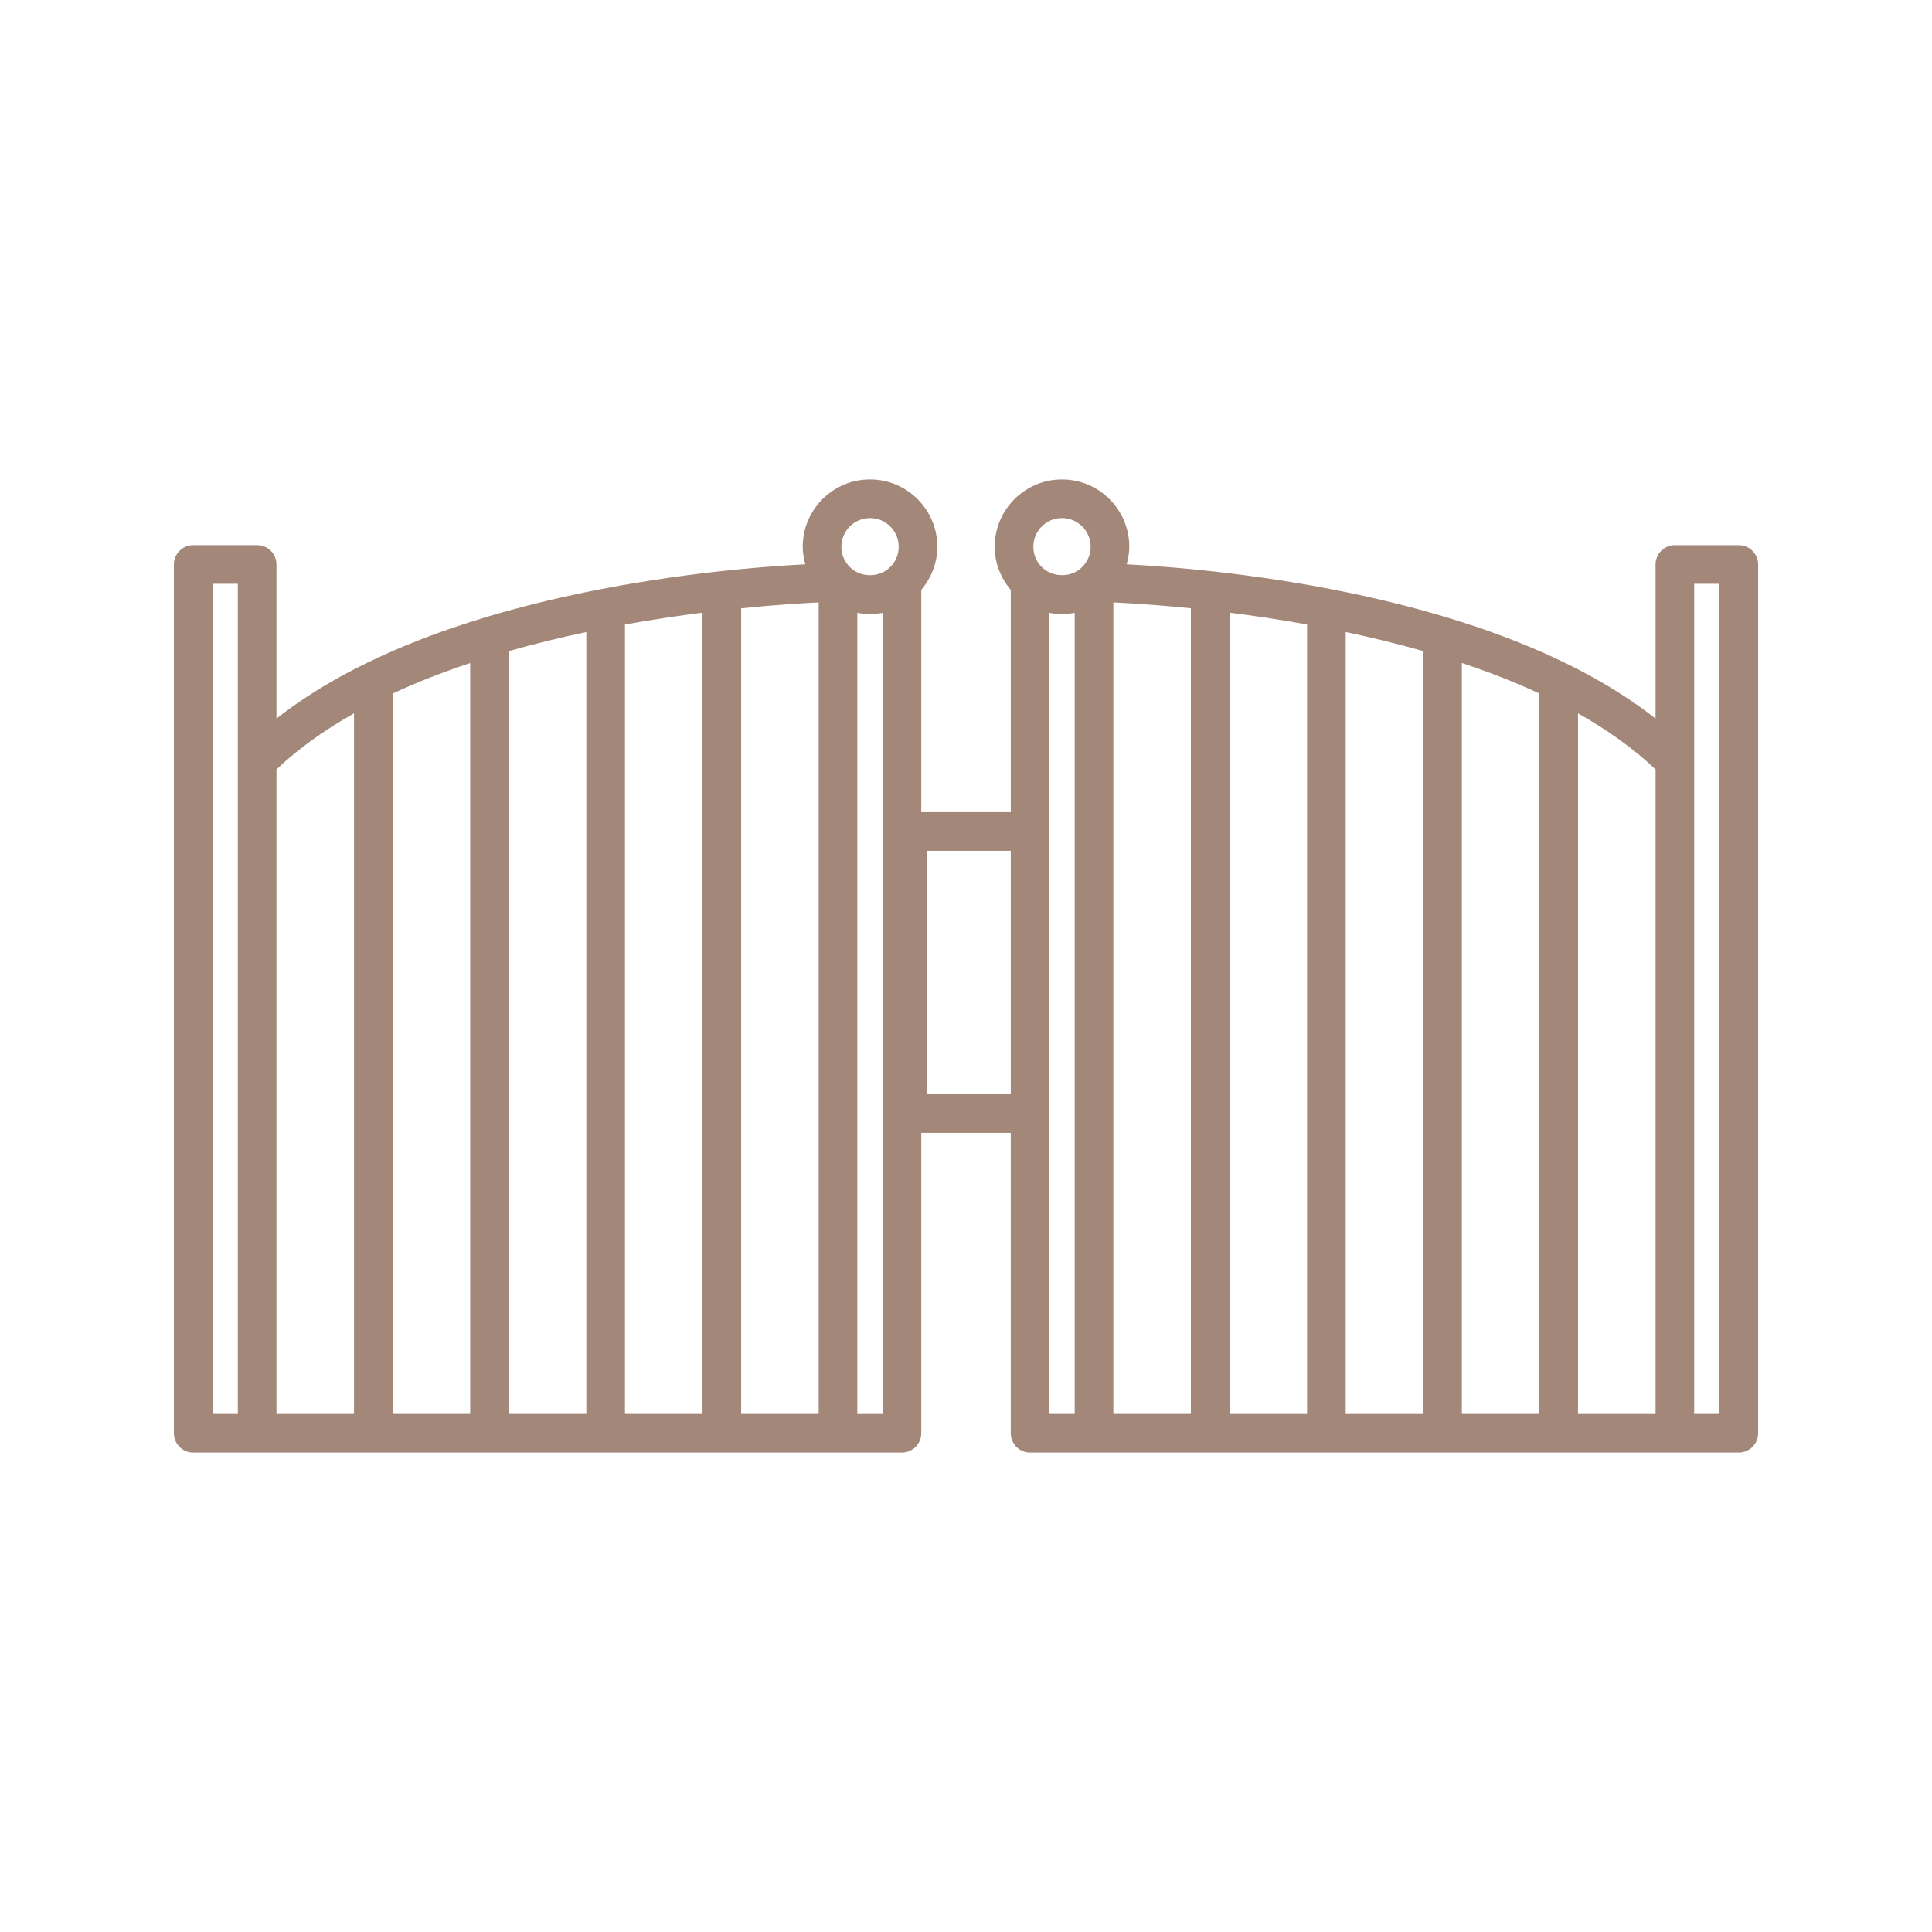 <?xml version="1.0" encoding="UTF-8"?>
<svg width="1200pt" height="1200pt" version="1.1" viewBox="0 0 1200 1200" xmlns="http://www.w3.org/2000/svg">
 <path d="m1080 338.61h-39.707c-6.629 0-12 5.371-12 12v95.707c-98.359-77.238-269.79-92.762-328.5-95.832 0.965-3.539 1.629-7.164 1.629-10.895 0-23.055-18.758-41.812-41.805-41.812-23.051 0-41.805 18.758-41.805 41.812 0 9.969 3.703 19.391 9.996 26.812v138.06h-55.605l-0.004-138.08c6.309-7.449 9.996-16.855 9.996-26.801 0-23.055-18.758-41.812-41.805-41.812-23.051 0-41.805 18.758-41.805 41.812 0 3.734 0.668 7.359 1.629 10.895-58.715 3.074-230.14 18.594-328.5 95.832v-95.707c0-6.629-5.371-12-12-12l-39.715 0.004c-6.629 0-12 5.371-12 12v539.62c0 6.629 5.371 12 12 12h440.2c6.629 0 12-5.371 12-12v-186.56h55.605v186.56c0 6.629 5.371 12 12 12h440.2c6.629 0 12-5.371 12-12v-539.62c0-6.629-5.371-12-12-12zm-539.61-16.836c9.82 0 17.805 7.992 17.805 17.812 0 5.098-2.156 9.914-5.988 13.285-4.93 4.402-12.184 5.457-18.188 3.262-2.019-0.746-3.91-1.867-5.543-3.356-3.742-3.348-5.894-8.148-5.894-13.191 0-9.82 7.988-17.812 17.809-17.812zm-31.902 556.45h-48.152v-500.4c20.789-2.106 37.625-3.156 48.152-3.652zm-192.46-473.8c16.141-4.609 32.324-8.52 48.152-11.852v485.64h-48.152zm-24 473.8h-48.152v-447.46c15.449-7.18 31.656-13.457 48.152-18.945zm96.152-490.33c16.969-3.051 33.223-5.469 48.16-7.352v497.68h-48.16zm-256.17-25.289h15.707v515.62l-15.707-0.004zm39.707 115.28c13.922-13.211 30.281-24.734 48.16-34.812v435.15h-48.16zm376.49 400.34h-15.715v-497.58c0.035 0.008 0.07 0.004 0.105 0.012 2.551 0.484 5.16 0.738 7.801 0.738 2.606 0 5.18-0.254 7.707-0.73 0.035-0.008 0.07-0.004 0.105-0.008zm480.09 0h-48.16v-435.16c17.871 10.082 34.234 21.605 48.16 34.82zm-192.46-485.67c15.828 3.332 32.012 7.242 48.152 11.852v473.82h-48.152zm-24 485.67h-48.16l0.004-497.7c14.938 1.879 31.191 4.293 48.16 7.344zm96.152-466.43c16.492 5.492 32.703 11.77 48.152 18.953v447.47h-48.152zm-248.37-90.027c9.82 0 17.805 7.992 17.805 17.812 0 5.039-2.148 9.844-5.984 13.27-4.789 4.352-12 5.484-18.074 3.301-2.039-0.738-3.961-1.852-5.637-3.348-3.762-3.309-5.918-8.129-5.918-13.227 0-9.816 7.988-17.809 17.809-17.809zm-83.684 357.89v-151.2h51.871v151.2zm75.871 12v-311.01c0.035 0.008 0.07 0.004 0.105 0.012 2.523 0.477 5.102 0.727 7.703 0.727 2.644 0 5.254-0.258 7.809-0.742 0.031-0.008 0.066-0.004 0.098-0.008v497.58h-15.715zm39.715-317.5c10.523 0.496 27.359 1.543 48.152 3.644v500.41h-48.152zm376.48 504.06h-15.707v-515.62l15.707 0.004z" fill="#a38879"/>
</svg>
